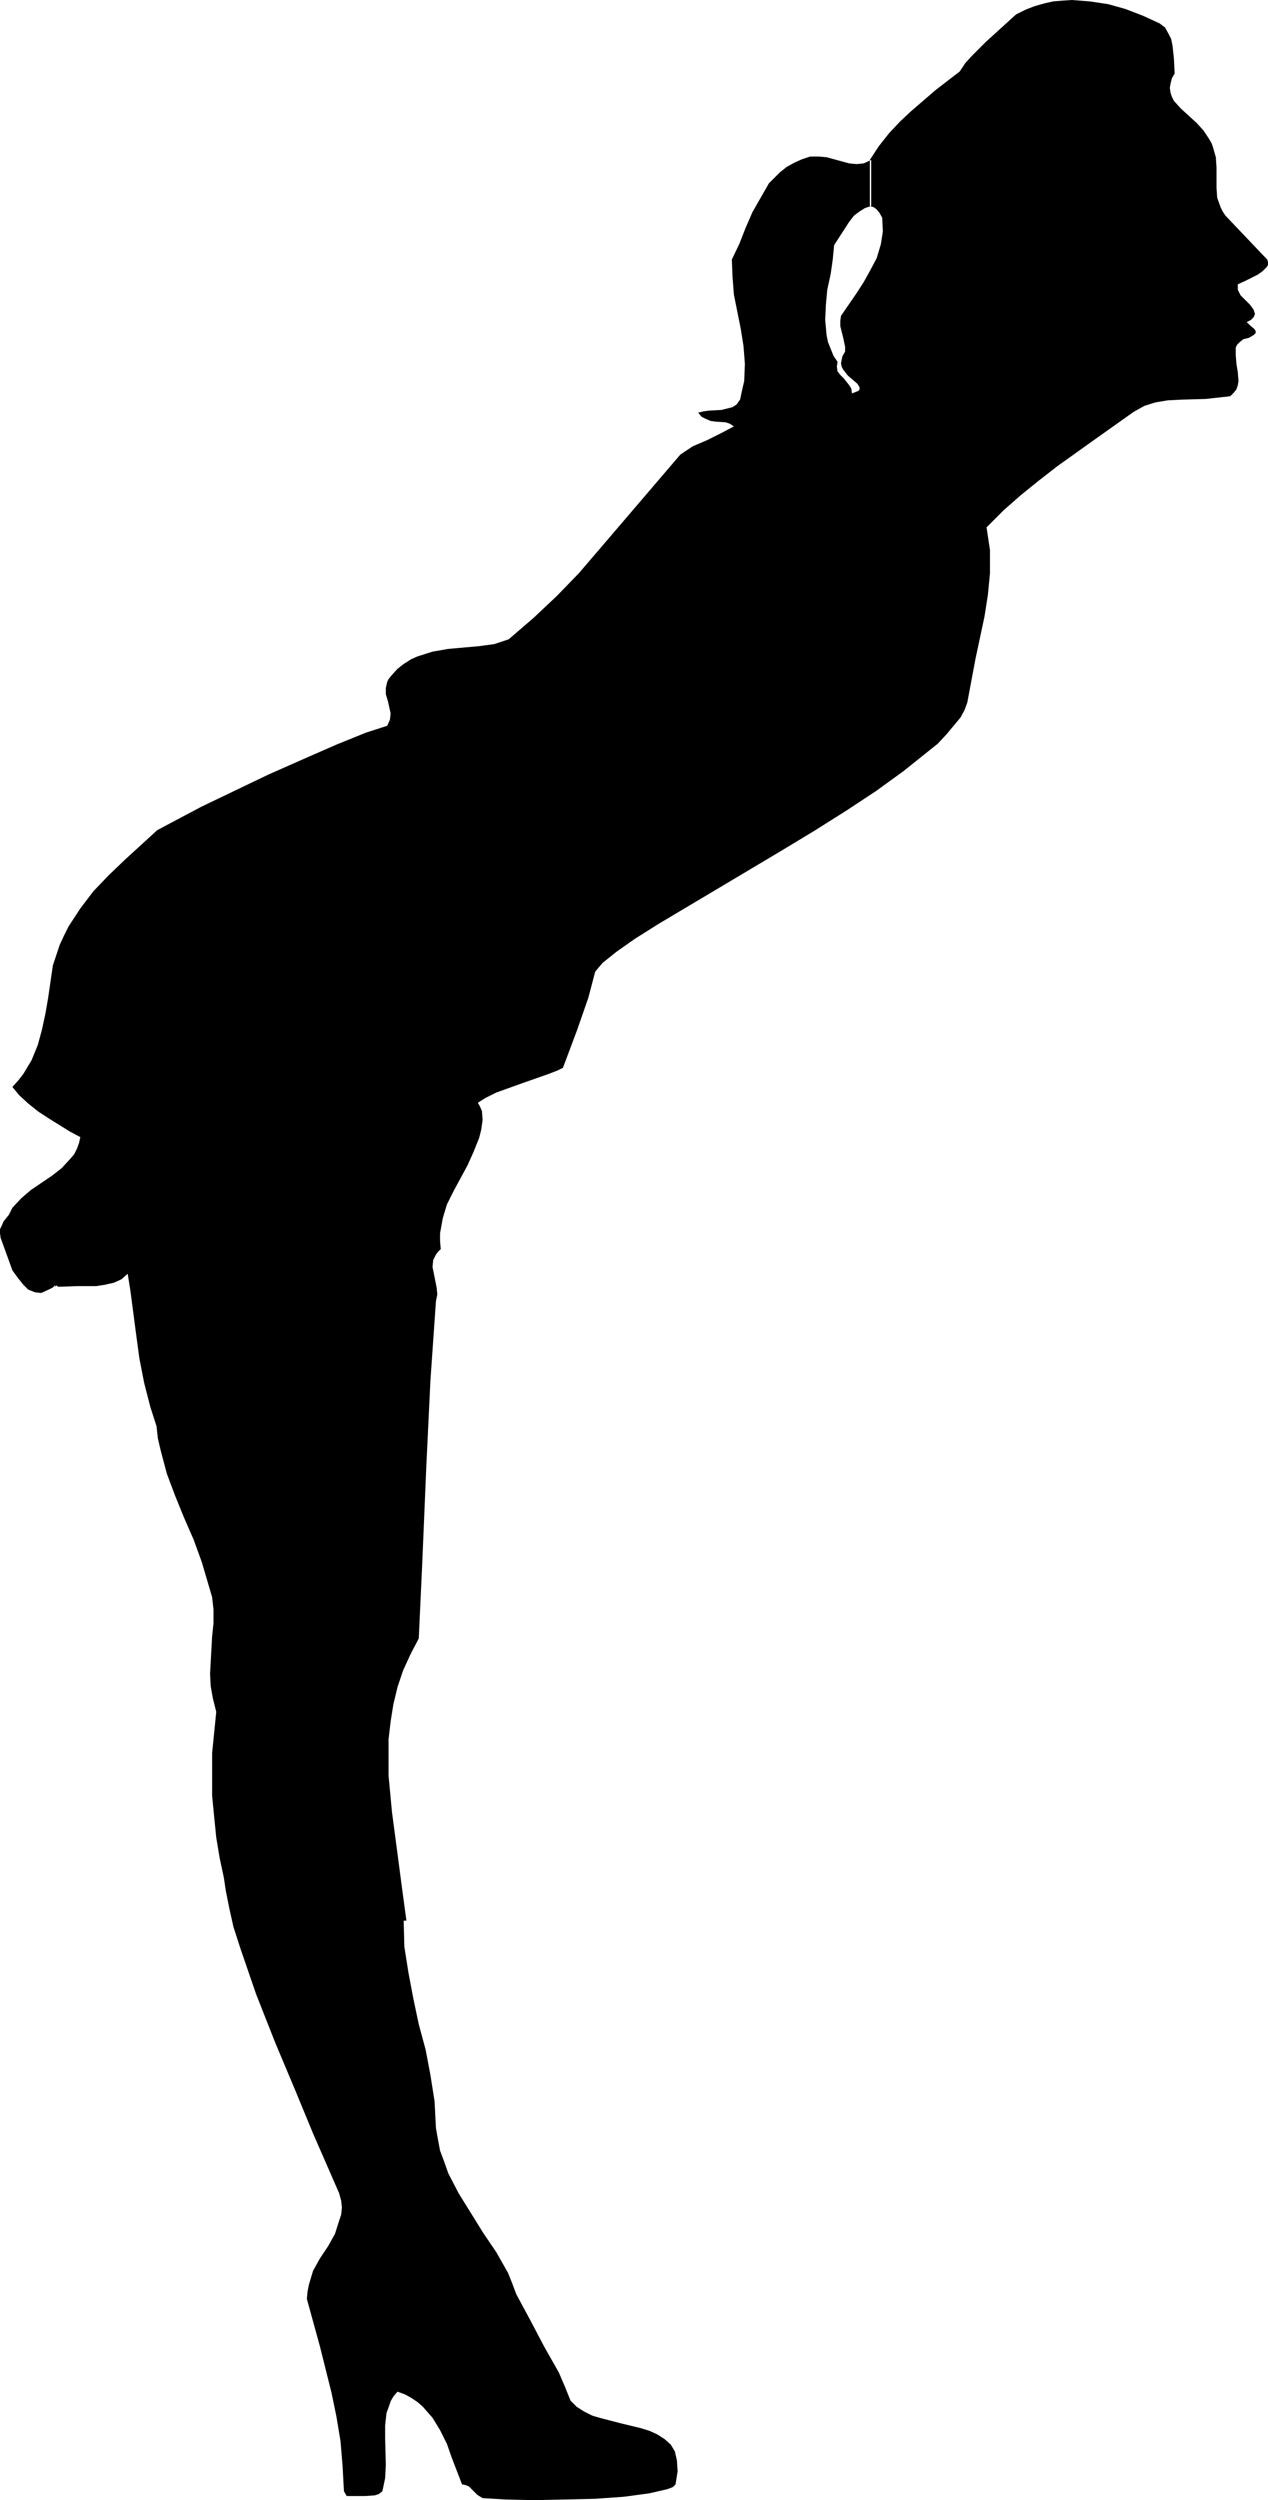 <?xml version="1.0" encoding="UTF-8" standalone="no"?>
<svg
   version="1.0"
   width="78.966mm"
   height="155.668mm"
   id="svg1"
   sodipodi:docname="Woman Puckering.wmf"
   xmlns:inkscape="http://www.inkscape.org/namespaces/inkscape"
   xmlns:sodipodi="http://sodipodi.sourceforge.net/DTD/sodipodi-0.dtd"
   xmlns="http://www.w3.org/2000/svg"
   xmlns:svg="http://www.w3.org/2000/svg">
  <sodipodi:namedview
     id="namedview1"
     pagecolor="#ffffff"
     bordercolor="#000000"
     borderopacity="0.25"
     inkscape:showpageshadow="2"
     inkscape:pageopacity="0.0"
     inkscape:pagecheckerboard="0"
     inkscape:deskcolor="#d1d1d1"
     inkscape:document-units="mm" />
  <defs
     id="defs1">
    <pattern
       id="WMFhbasepattern"
       patternUnits="userSpaceOnUse"
       width="6"
       height="6"
       x="0"
       y="0" />
  </defs>
  <path
     style="fill:#000000;fill-opacity:1;fill-rule:evenodd;stroke:none"
     d="m 204.734,37.651 2.101,-3.232 2.424,-3.07 2.585,-2.747 2.585,-2.424 5.817,-5.009 5.656,-4.363 1.293,-1.939 1.454,-1.616 3.393,-3.393 3.555,-3.232 3.555,-3.232 2.262,-1.131 2.101,-0.808 2.262,-0.646 2.101,-0.485 2.101,-0.162 L 252.241,0 l 4.201,0.323 4.363,0.646 4.04,1.131 4.201,1.616 3.878,1.778 1.293,0.97 0.808,1.454 0.646,1.293 0.323,1.616 0.323,3.07 0.162,3.393 -0.646,1.131 -0.323,1.293 -0.162,0.97 0.162,1.131 0.323,0.97 0.485,0.97 1.616,1.778 3.717,3.393 1.616,1.778 1.293,1.939 0.646,1.131 0.323,0.97 0.646,2.262 0.162,2.424 v 2.424 2.424 l 0.162,2.262 0.808,2.262 0.485,0.97 0.646,0.97 9.372,9.857 0.485,0.485 0.162,0.646 v 0.646 l -0.323,0.485 -0.97,0.97 -1.131,0.808 -2.909,1.454 -1.777,0.808 v 0.646 0.646 l 0.646,1.293 1.131,1.131 1.131,1.131 0.808,1.131 0.323,0.97 -0.162,0.485 -0.162,0.323 -0.646,0.646 -0.97,0.485 0.808,0.808 0.97,0.808 0.323,0.485 v 0.485 l -0.485,0.485 -1.131,0.646 -1.293,0.323 -0.808,0.646 -0.646,0.646 -0.323,0.646 v 0.808 0.97 l 0.162,2.101 0.323,1.939 0.162,2.101 -0.162,0.97 -0.323,0.97 -0.646,0.808 -0.808,0.808 -2.909,0.323 -2.909,0.323 -5.817,0.162 -3.07,0.162 -2.909,0.485 -2.585,0.808 -2.585,1.454 -8.887,6.302 -9.049,6.464 -4.363,3.393 -4.201,3.393 -4.04,3.555 -4.04,4.04 0.808,5.333 v 5.494 l -0.485,5.009 -0.808,5.171 -2.101,9.857 -0.97,5.171 -0.97,5.171 -0.646,1.778 -0.97,1.778 -1.616,1.939 -1.616,1.939 -2.101,2.262 -2.424,1.939 -5.656,4.525 -6.464,4.686 -7.11,4.686 -7.433,4.686 -7.756,4.686 -15.189,9.049 -13.573,8.08 -5.656,3.555 -4.363,3.07 -3.232,2.585 -0.97,1.131 -0.808,0.97 -1.616,6.14 -2.585,7.433 -3.393,9.049 -1.293,0.646 -2.101,0.808 -5.979,2.101 -6.302,2.262 -2.585,1.293 -1.777,1.131 0.485,0.808 0.485,1.131 0.162,2.101 -0.323,2.262 -0.485,1.939 -1.293,3.232 -1.454,3.232 -3.232,5.979 -1.616,3.232 -0.97,3.232 -0.646,3.555 v 1.778 l 0.162,1.939 -0.646,0.646 -0.485,0.646 -0.646,1.293 -0.162,1.616 0.323,1.616 0.646,3.232 0.162,1.616 -0.323,1.616 -1.293,18.583 -0.97,20.199 -0.97,23.108 -0.808,17.452 -1.939,3.717 -1.777,3.878 -1.293,3.878 -0.97,4.04 -0.646,4.04 -0.485,4.201 v 4.201 4.363 l 0.808,8.564 1.131,8.564 1.131,8.564 1.131,8.403 h -0.646 l 0.162,6.14 0.97,6.14 1.131,5.979 1.293,6.14 1.616,5.979 1.131,5.979 0.97,6.14 0.323,6.302 0.485,2.747 0.485,2.585 0.97,2.585 0.97,2.747 2.424,4.686 2.909,4.686 2.909,4.686 3.07,4.525 2.747,4.848 0.97,2.424 0.97,2.585 3.393,6.302 3.232,6.14 3.393,5.979 1.454,3.393 1.293,3.232 1.454,1.454 1.777,1.131 1.939,0.97 2.262,0.646 4.363,1.131 4.686,1.131 2.101,0.646 1.777,0.808 1.777,1.131 1.454,1.293 0.97,1.616 0.485,2.101 0.162,2.585 -0.485,3.07 -0.646,0.646 -1.293,0.485 -4.201,0.97 -5.979,0.808 -6.787,0.485 -7.272,0.162 -7.272,0.162 -6.625,-0.162 -5.332,-0.323 -0.808,-0.485 -0.485,-0.323 -0.97,-0.97 -0.97,-0.97 -0.808,-0.323 -0.808,-0.162 -2.424,-6.302 -1.131,-3.232 -1.616,-3.232 -1.777,-2.909 -2.262,-2.585 -1.293,-1.131 -1.454,-0.97 -1.454,-0.808 -1.777,-0.646 -0.97,1.131 -0.646,1.131 -0.485,1.454 -0.485,1.293 -0.323,2.909 v 3.07 l 0.162,6.302 -0.162,3.07 -0.646,3.07 -0.808,0.646 -0.97,0.323 -2.262,0.162 h -2.262 -2.101 l -0.646,-1.131 -0.323,-5.979 -0.485,-5.817 -0.97,-5.817 -1.131,-5.494 -2.747,-10.988 -3.07,-11.15 0.162,-1.778 0.323,-1.616 0.97,-3.232 1.616,-2.909 1.939,-2.909 1.616,-2.909 0.97,-3.07 0.485,-1.454 0.162,-1.616 -0.162,-1.616 -0.485,-1.778 -6.14,-14.058 -4.201,-10.18 -4.686,-11.15 -4.525,-11.473 -3.717,-10.827 -1.616,-5.009 -0.97,-4.363 -0.808,-4.04 -0.485,-3.232 -0.97,-4.525 -0.808,-4.848 -0.485,-4.848 -0.485,-5.009 v -5.009 -5.009 l 0.485,-4.848 0.485,-4.848 -0.808,-3.232 -0.485,-2.747 -0.162,-2.909 0.162,-3.07 0.323,-5.817 0.323,-3.07 v -3.232 l -0.323,-2.909 -0.808,-2.747 -1.616,-5.494 -1.939,-5.332 -2.262,-5.171 -2.101,-5.171 -1.939,-5.171 -1.454,-5.494 -0.646,-2.747 -0.323,-2.909 -1.454,-4.525 -1.454,-5.656 -1.131,-5.817 -0.808,-5.979 -1.293,-9.857 -0.646,-4.04 -1.454,1.293 -1.777,0.808 -2.101,0.485 -2.101,0.323 h -4.524 l -4.363,0.162 -0.485,-0.323 -0.323,0.323 v -0.485 l -0.162,0.323 -0.323,0.323 -0.97,0.485 -1.777,0.808 -1.454,-0.162 -1.616,-0.646 -1.131,-1.131 -1.293,-1.616 -1.293,-1.778 L 2.101,296.681 0.162,291.349 0,290.218 v -0.97 l 0.485,-0.97 0.323,-0.808 1.293,-1.616 0.808,-1.616 2.101,-2.262 2.262,-1.939 5.009,-3.393 2.262,-1.778 1.939,-2.101 0.97,-1.131 0.646,-1.293 0.485,-1.293 0.323,-1.454 -2.424,-1.293 -4.686,-2.909 -2.747,-1.778 -2.424,-1.939 -2.101,-1.939 -1.616,-1.939 1.454,-1.616 1.131,-1.454 1.939,-3.232 1.454,-3.555 0.97,-3.555 0.808,-3.717 0.646,-3.717 1.131,-7.756 0.808,-2.424 0.808,-2.424 0.97,-2.101 1.131,-2.262 2.747,-4.201 3.07,-4.04 3.555,-3.717 3.878,-3.717 7.595,-6.948 10.342,-5.494 15.836,-7.595 8.403,-3.717 7.756,-3.393 6.787,-2.747 5.009,-1.616 0.646,-1.454 0.162,-1.454 -0.323,-1.454 -0.323,-1.454 -0.485,-1.616 v -1.454 l 0.323,-1.454 0.323,-0.646 0.646,-0.808 1.454,-1.616 1.454,-1.131 1.777,-1.131 1.454,-0.646 3.555,-1.131 3.717,-0.646 7.272,-0.646 3.555,-0.485 3.393,-1.131 5.817,-5.009 5.494,-5.171 5.171,-5.333 4.848,-5.656 9.534,-11.15 9.534,-11.15 1.454,-0.97 1.454,-0.97 3.393,-1.454 3.232,-1.616 3.07,-1.616 -0.97,-0.646 -0.97,-0.323 -2.424,-0.162 -1.131,-0.162 -1.131,-0.485 -0.97,-0.485 -0.808,-0.97 1.293,-0.323 1.293,-0.162 2.909,-0.162 1.293,-0.323 1.293,-0.323 0.97,-0.646 0.808,-1.131 0.485,-2.262 0.485,-2.101 0.162,-4.04 -0.323,-4.201 -0.646,-4.04 -1.616,-8.08 -0.323,-4.201 -0.162,-4.04 1.777,-3.717 1.454,-3.717 1.616,-3.717 1.939,-3.393 1.939,-3.393 1.293,-1.293 1.293,-1.293 1.616,-1.293 1.777,-0.97 1.777,-0.808 1.939,-0.646 h 2.101 l 1.777,0.162 3.555,0.97 1.777,0.485 1.777,0.162 1.616,-0.162 1.777,-0.808 v 10.827 l -1.454,0.485 -1.293,0.808 -1.293,0.97 -1.131,1.454 -1.777,2.747 -1.777,2.747 -0.323,3.393 -0.485,3.393 -0.808,3.717 -0.323,3.555 -0.162,3.555 0.323,3.555 0.323,1.616 0.646,1.616 0.646,1.616 0.97,1.454 -0.162,1.131 0.162,1.131 0.646,0.808 0.808,0.808 1.293,1.616 0.485,0.808 0.162,1.131 1.616,-0.646 0.162,-0.323 v -0.485 l -0.485,-0.808 -1.131,-0.97 -1.131,-0.97 -1.131,-1.454 -0.323,-0.646 -0.162,-0.808 0.162,-0.808 0.162,-0.808 0.646,-1.131 v -1.131 l -0.485,-2.262 -0.646,-2.585 v -1.293 l 0.162,-1.131 3.555,-5.171 1.777,-2.747 1.616,-2.909 1.454,-2.747 0.97,-3.232 0.485,-3.07 -0.162,-3.232 -0.646,-1.131 -0.646,-0.808 -0.646,-0.485 -0.97,-0.323 z"
     id="path1" />
</svg>
